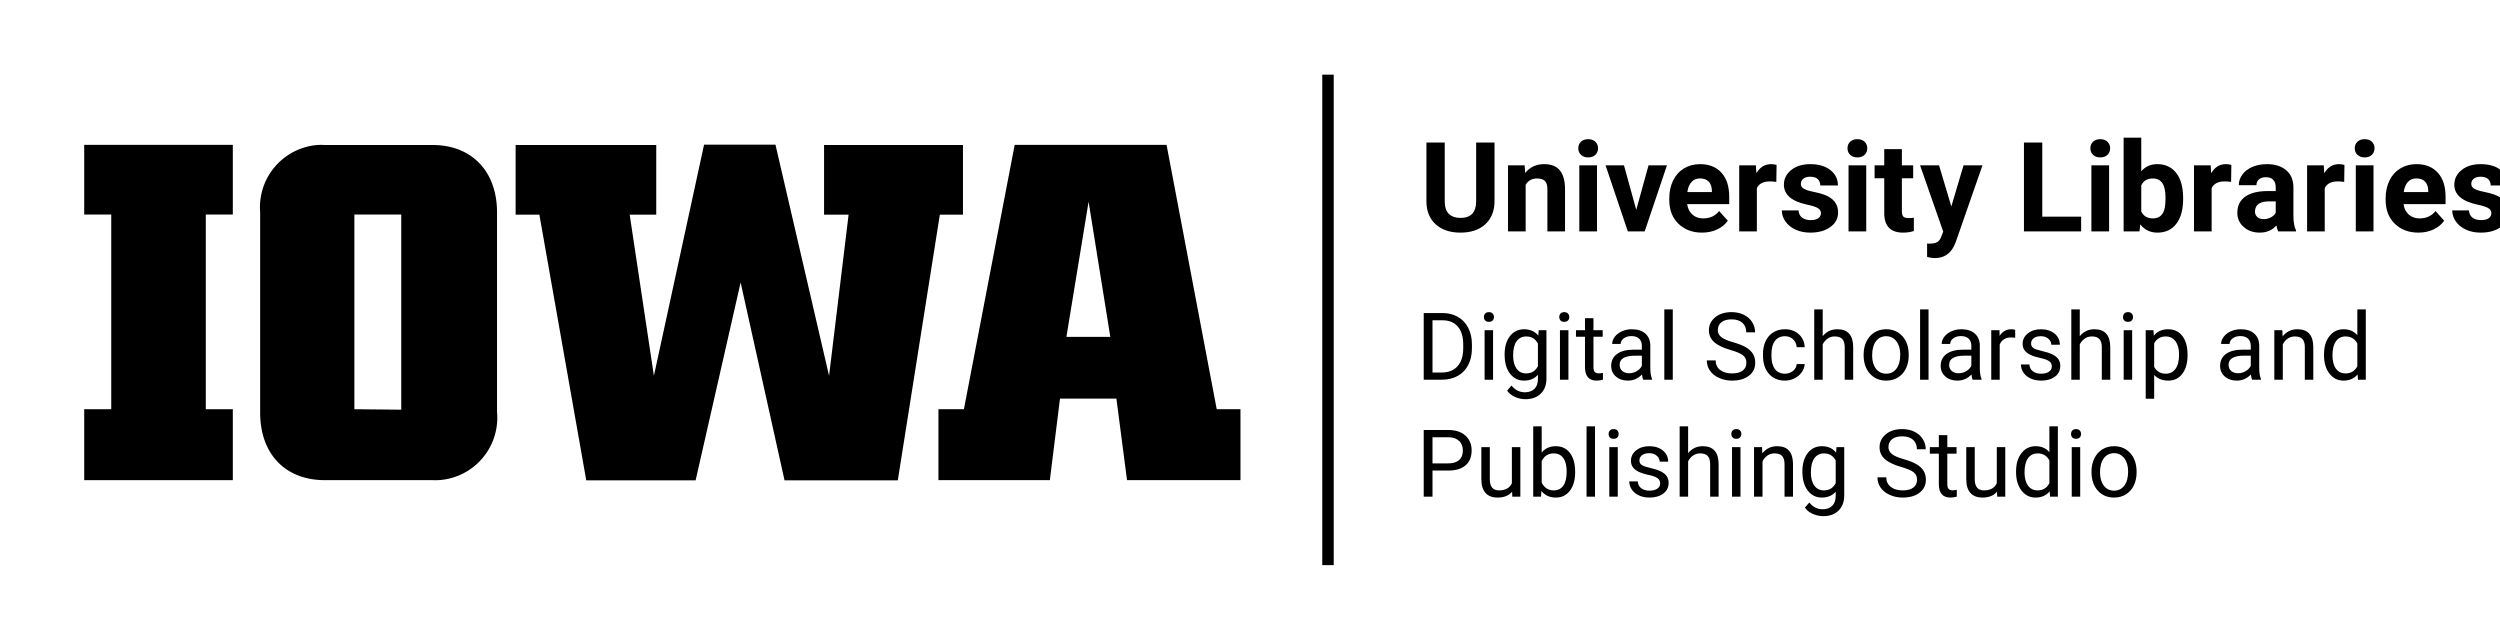 <?xml version="1.0"?>
<svg version="1.1" xmlns="http://www.w3.org/2000/svg" viewBox="40 30 160 40" role="img" aria-label="The University of Iowa University Libraries Digital Scholarship and&#13; Publishing Studio"><path fill="#000000" d="M54.9,43.73H53.17V56.19H54.9v4.54H45.39V56.19h1.73V43.73H45.39V39.27H54.9Z"/><path fill="#000000" d="M67.68,60.73H60.79c-2.5,0-4.14-1.64-4.14-4.33V43.59a4,4,0,0,1,3.66-4.31,3.85,3.85,0,0,1,.48,0h6.89c2.5,0,4.13,1.67,4.13,4.32V56.37a4,4,0,0,1-3.62,4.35A4.34,4.34,0,0,1,67.68,60.73Zm-2-4.51V43.73h-3V56.19Z"/><path fill="#000000" d="M74.52,43.74H73V39.28h9v4.46H80.3l1.55,10.31,3.21-14.79h4.57l3.43,14.79,1.25-10.31H92.74V39.28h8.89v4.46h-1.48l-2.69,17H90.21L87.4,48.08,84.52,60.74h-7Z"/><path fill="#000000" d="M100.06,56.19h1.63l3.25-16.92h9.72l3.21,16.92h1.52v4.54h-7.26l-.68-5.22h-3.61l-.65,5.22h-7.13Zm11-4.63-1.39-8.65-1.42,8.65Z"/><path fill="#000000" d="M135.65,39.122C135.65,39.122,135.65,42.868,135.65,42.868C135.65,43.491,135.455,43.983,135.066,44.345C134.677,44.707,134.145,44.888,133.47,44.888C132.806,44.888,132.279,44.712,131.888,44.36C131.498,44.009,131.299,43.526,131.291,42.911C131.291,42.911,131.291,39.122,131.291,39.122C131.291,39.122,132.463,39.122,132.463,39.122C132.463,39.122,132.463,42.876,132.463,42.876C132.463,43.248,132.552,43.52,132.73,43.69C132.909,43.861,133.155,43.946,133.47,43.946C134.129,43.946,134.464,43.6,134.474,42.907C134.474,42.907,134.474,39.122,134.474,39.122C134.474,39.122,135.65,39.122,135.65,39.122Z M137.576,40.583C137.576,40.583,137.611,41.071,137.611,41.071C137.913,40.694,138.318,40.505,138.826,40.505C139.274,40.505,139.607,40.636,139.826,40.899C140.045,41.162,140.157,41.556,140.162,42.079C140.162,42.079,140.162,44.81,140.162,44.81C140.162,44.81,139.033,44.81,139.033,44.81C139.033,44.81,139.033,42.106,139.033,42.106C139.033,41.867,138.981,41.693,138.877,41.585C138.773,41.477,138.599,41.423,138.357,41.423C138.039,41.423,137.801,41.558,137.642,41.829C137.642,41.829,137.642,44.81,137.642,44.81C137.642,44.81,136.513,44.81,136.513,44.81C136.513,44.81,136.513,40.583,136.513,40.583C136.513,40.583,137.576,40.583,137.576,40.583Z M142.209,44.81C142.209,44.81,141.076,44.81,141.076,44.81C141.076,44.81,141.076,40.583,141.076,40.583C141.076,40.583,142.209,40.583,142.209,40.583C142.209,40.583,142.209,44.81,142.209,44.81Z M141.01,39.489C141.01,39.32,141.066,39.181,141.179,39.071C141.293,38.962,141.447,38.907,141.642,38.907C141.835,38.907,141.989,38.962,142.103,39.071C142.218,39.181,142.275,39.32,142.275,39.489C142.275,39.661,142.217,39.802,142.101,39.911C141.985,40.02,141.832,40.075,141.642,40.075C141.452,40.075,141.299,40.02,141.183,39.911C141.067,39.802,141.01,39.661,141.01,39.489Z M144.72,43.431C144.72,43.431,145.506,40.583,145.506,40.583C145.506,40.583,146.685,40.583,146.685,40.583C146.685,40.583,145.26,44.81,145.26,44.81C145.26,44.81,144.181,44.81,144.181,44.81C144.181,44.81,142.756,40.583,142.756,40.583C142.756,40.583,143.935,40.583,143.935,40.583C143.935,40.583,144.72,43.431,144.72,43.431Z M148.931,44.888C148.312,44.888,147.807,44.698,147.418,44.317C147.028,43.937,146.834,43.431,146.834,42.798C146.834,42.798,146.834,42.688,146.834,42.688C146.834,42.264,146.916,41.884,147.08,41.55C147.244,41.215,147.476,40.957,147.777,40.776C148.078,40.595,148.421,40.505,148.806,40.505C149.385,40.505,149.84,40.687,150.172,41.052C150.504,41.416,150.67,41.933,150.67,42.603C150.67,42.603,150.67,43.063,150.67,43.063C150.67,43.063,147.978,43.063,147.978,43.063C148.015,43.34,148.125,43.561,148.308,43.728C148.492,43.894,148.724,43.978,149.006,43.978C149.44,43.978,149.78,43.82,150.025,43.505C150.025,43.505,150.58,44.126,150.58,44.126C150.411,44.366,150.181,44.552,149.892,44.687C149.603,44.821,149.283,44.888,148.931,44.888Z M148.802,41.419C148.579,41.419,148.397,41.494,148.258,41.645C148.118,41.797,148.029,42.013,147.99,42.294C147.99,42.294,149.56,42.294,149.56,42.294C149.56,42.294,149.56,42.204,149.56,42.204C149.555,41.954,149.487,41.761,149.357,41.624C149.227,41.487,149.042,41.419,148.802,41.419Z M153.685,41.642C153.532,41.621,153.396,41.61,153.279,41.61C152.852,41.61,152.572,41.755,152.439,42.044C152.439,42.044,152.439,44.81,152.439,44.81C152.439,44.81,151.31,44.81,151.31,44.81C151.31,44.81,151.31,40.583,151.31,40.583C151.31,40.583,152.377,40.583,152.377,40.583C152.377,40.583,152.408,41.087,152.408,41.087C152.635,40.699,152.948,40.505,153.349,40.505C153.474,40.505,153.592,40.522,153.701,40.556C153.701,40.556,153.685,41.642,153.685,41.642Z M156.541,43.642C156.541,43.504,156.472,43.395,156.336,43.315C156.199,43.236,155.98,43.165,155.677,43.103C154.672,42.892,154.17,42.465,154.17,41.821C154.17,41.446,154.325,41.133,154.636,40.882C154.948,40.631,155.355,40.505,155.857,40.505C156.394,40.505,156.823,40.631,157.144,40.884C157.466,41.136,157.627,41.465,157.627,41.868C157.627,41.868,156.498,41.868,156.498,41.868C156.498,41.707,156.446,41.573,156.342,41.468C156.237,41.362,156.075,41.31,155.853,41.31C155.663,41.31,155.516,41.353,155.412,41.438C155.308,41.524,155.256,41.634,155.256,41.767C155.256,41.892,155.315,41.993,155.433,42.069C155.552,42.146,155.752,42.213,156.033,42.269C156.314,42.325,156.551,42.388,156.744,42.458C157.34,42.677,157.638,43.056,157.638,43.595C157.638,43.98,157.473,44.292,157.142,44.53C156.812,44.769,156.385,44.888,155.861,44.888C155.507,44.888,155.192,44.825,154.918,44.698C154.643,44.572,154.427,44.399,154.271,44.179C154.115,43.959,154.037,43.721,154.037,43.466C154.037,43.466,155.107,43.466,155.107,43.466C155.118,43.666,155.192,43.82,155.33,43.927C155.468,44.034,155.653,44.087,155.885,44.087C156.101,44.087,156.264,44.046,156.375,43.964C156.485,43.882,156.541,43.774,156.541,43.642Z M159.439,44.81C159.439,44.81,158.306,44.81,158.306,44.81C158.306,44.81,158.306,40.583,158.306,40.583C158.306,40.583,159.439,40.583,159.439,40.583C159.439,40.583,159.439,44.81,159.439,44.81Z M158.24,39.489C158.24,39.32,158.297,39.181,158.41,39.071C158.523,38.962,158.677,38.907,158.873,38.907C159.065,38.907,159.219,38.962,159.334,39.071C159.448,39.181,159.506,39.32,159.506,39.489C159.506,39.661,159.448,39.802,159.332,39.911C159.216,40.02,159.063,40.075,158.873,40.075C158.683,40.075,158.53,40.02,158.414,39.911C158.298,39.802,158.24,39.661,158.24,39.489Z M161.72,39.544C161.72,39.544,161.72,40.583,161.72,40.583C161.72,40.583,162.443,40.583,162.443,40.583C162.443,40.583,162.443,41.411,162.443,41.411C162.443,41.411,161.72,41.411,161.72,41.411C161.72,41.411,161.72,43.52,161.72,43.52C161.72,43.677,161.75,43.789,161.81,43.856C161.87,43.924,161.985,43.958,162.154,43.958C162.279,43.958,162.39,43.949,162.486,43.931C162.486,43.931,162.486,44.786,162.486,44.786C162.265,44.854,162.037,44.888,161.802,44.888C161.011,44.888,160.607,44.488,160.592,43.688C160.592,43.688,160.592,41.411,160.592,41.411C160.592,41.411,159.974,41.411,159.974,41.411C159.974,41.411,159.974,40.583,159.974,40.583C159.974,40.583,160.592,40.583,160.592,40.583C160.592,40.583,160.592,39.544,160.592,39.544C160.592,39.544,161.72,39.544,161.72,39.544Z M164.885,43.212C164.885,43.212,165.666,40.583,165.666,40.583C165.666,40.583,166.877,40.583,166.877,40.583C166.877,40.583,165.177,45.466,165.177,45.466C165.177,45.466,165.084,45.688,165.084,45.688C164.831,46.241,164.414,46.517,163.834,46.517C163.67,46.517,163.503,46.492,163.334,46.442C163.334,46.442,163.334,45.587,163.334,45.587C163.334,45.587,163.506,45.591,163.506,45.591C163.719,45.591,163.879,45.558,163.984,45.493C164.09,45.428,164.172,45.32,164.232,45.169C164.232,45.169,164.365,44.821,164.365,44.821C164.365,44.821,162.885,40.583,162.885,40.583C162.885,40.583,164.099,40.583,164.099,40.583C164.099,40.583,164.885,43.212,164.885,43.212Z M166.642,44.81Z M170.705,43.868C170.705,43.868,173.193,43.868,173.193,43.868C173.193,43.868,173.193,44.81,173.193,44.81C173.193,44.81,169.533,44.81,169.533,44.81C169.533,44.81,169.533,39.122,169.533,39.122C169.533,39.122,170.705,39.122,170.705,39.122C170.705,39.122,170.705,43.868,170.705,43.868Z M174.982,44.81C174.982,44.81,173.849,44.81,173.849,44.81C173.849,44.81,173.849,40.583,173.849,40.583C173.849,40.583,174.982,40.583,174.982,40.583C174.982,40.583,174.982,44.81,174.982,44.81Z M173.783,39.489C173.783,39.32,173.84,39.181,173.953,39.071C174.066,38.962,174.22,38.907,174.416,38.907C174.608,38.907,174.762,38.962,174.877,39.071C174.991,39.181,175.049,39.32,175.049,39.489C175.049,39.661,174.991,39.802,174.875,39.911C174.759,40.02,174.606,40.075,174.416,40.075C174.226,40.075,174.073,40.02,173.957,39.911C173.841,39.802,173.783,39.661,173.783,39.489Z M179.72,42.735C179.72,43.412,179.576,43.94,179.287,44.319C178.998,44.698,178.594,44.888,178.076,44.888C177.618,44.888,177.252,44.712,176.978,44.36C176.978,44.36,176.927,44.81,176.927,44.81C176.927,44.81,175.912,44.81,175.912,44.81C175.912,44.81,175.912,38.81,175.912,38.81C175.912,38.81,177.041,38.81,177.041,38.81C177.041,38.81,177.041,40.962,177.041,40.962C177.301,40.657,177.644,40.505,178.068,40.505C178.584,40.505,178.988,40.694,179.281,41.073C179.574,41.452,179.72,41.985,179.72,42.673C179.72,42.673,179.72,42.735,179.72,42.735Z M178.592,42.653C178.592,42.226,178.524,41.914,178.388,41.718C178.253,41.521,178.051,41.423,177.783,41.423C177.424,41.423,177.176,41.57,177.041,41.864C177.041,41.864,177.041,43.532,177.041,43.532C177.179,43.829,177.429,43.978,177.791,43.978C178.155,43.978,178.395,43.798,178.51,43.438C178.564,43.267,178.592,43.005,178.592,42.653Z M182.791,41.642C182.637,41.621,182.502,41.61,182.385,41.61C181.957,41.61,181.677,41.755,181.545,42.044C181.545,42.044,181.545,44.81,181.545,44.81C181.545,44.81,180.416,44.81,180.416,44.81C180.416,44.81,180.416,40.583,180.416,40.583C180.416,40.583,181.482,40.583,181.482,40.583C181.482,40.583,181.513,41.087,181.513,41.087C181.74,40.699,182.054,40.505,182.455,40.505C182.58,40.505,182.697,40.522,182.806,40.556C182.806,40.556,182.791,41.642,182.791,41.642Z M185.806,44.81C185.754,44.708,185.717,44.582,185.693,44.431C185.42,44.735,185.064,44.888,184.627,44.888C184.213,44.888,183.87,44.768,183.597,44.528C183.325,44.289,183.189,43.987,183.189,43.622C183.189,43.174,183.355,42.83,183.687,42.591C184.019,42.351,184.499,42.23,185.127,42.228C185.127,42.228,185.646,42.228,185.646,42.228C185.646,42.228,185.646,41.985,185.646,41.985C185.646,41.79,185.596,41.634,185.496,41.517C185.396,41.399,185.237,41.341,185.021,41.341C184.831,41.341,184.682,41.386,184.574,41.478C184.466,41.569,184.412,41.694,184.412,41.853C184.412,41.853,183.283,41.853,183.283,41.853C183.283,41.608,183.358,41.381,183.51,41.173C183.661,40.965,183.874,40.801,184.15,40.683C184.426,40.564,184.736,40.505,185.08,40.505C185.601,40.505,186.014,40.636,186.32,40.897C186.626,41.159,186.779,41.527,186.779,42.001C186.779,42.001,186.779,43.833,186.779,43.833C186.782,44.234,186.838,44.537,186.947,44.743C186.947,44.743,186.947,44.81,186.947,44.81C186.947,44.81,185.806,44.81,185.806,44.81Z M184.873,44.024C185.039,44.024,185.193,43.987,185.334,43.913C185.474,43.839,185.579,43.739,185.646,43.614C185.646,43.614,185.646,42.888,185.646,42.888C185.646,42.888,185.224,42.888,185.224,42.888C184.659,42.888,184.358,43.083,184.322,43.474C184.322,43.474,184.318,43.54,184.318,43.54C184.318,43.681,184.368,43.797,184.467,43.888C184.565,43.979,184.701,44.024,184.873,44.024Z M190.029,41.642C189.875,41.621,189.74,41.61,189.623,41.61C189.196,41.61,188.916,41.755,188.783,42.044C188.783,42.044,188.783,44.81,188.783,44.81C188.783,44.81,187.654,44.81,187.654,44.81C187.654,44.81,187.654,40.583,187.654,40.583C187.654,40.583,188.72,40.583,188.72,40.583C188.72,40.583,188.752,41.087,188.752,41.087C188.978,40.699,189.292,40.505,189.693,40.505C189.818,40.505,189.935,40.522,190.045,40.556C190.045,40.556,190.029,41.642,190.029,41.642Z M191.904,44.81C191.904,44.81,190.771,44.81,190.771,44.81C190.771,44.81,190.771,40.583,190.771,40.583C190.771,40.583,191.904,40.583,191.904,40.583C191.904,40.583,191.904,44.81,191.904,44.81Z M190.705,39.489C190.705,39.32,190.761,39.181,190.875,39.071C190.988,38.962,191.142,38.907,191.338,38.907C191.53,38.907,191.684,38.962,191.799,39.071C191.913,39.181,191.97,39.32,191.97,39.489C191.97,39.661,191.912,39.802,191.797,39.911C191.681,40.02,191.528,40.075,191.338,40.075C191.148,40.075,190.995,40.02,190.879,39.911C190.763,39.802,190.705,39.661,190.705,39.489Z M194.779,44.888C194.159,44.888,193.655,44.698,193.265,44.317C192.876,43.937,192.681,43.431,192.681,42.798C192.681,42.798,192.681,42.688,192.681,42.688C192.681,42.264,192.763,41.884,192.927,41.55C193.092,41.215,193.324,40.957,193.625,40.776C193.926,40.595,194.269,40.505,194.654,40.505C195.232,40.505,195.687,40.687,196.019,41.052C196.351,41.416,196.517,41.933,196.517,42.603C196.517,42.603,196.517,43.063,196.517,43.063C196.517,43.063,193.826,43.063,193.826,43.063C193.862,43.34,193.972,43.561,194.156,43.728C194.34,43.894,194.572,43.978,194.853,43.978C195.288,43.978,195.628,43.82,195.873,43.505C195.873,43.505,196.427,44.126,196.427,44.126C196.258,44.366,196.029,44.552,195.74,44.687C195.451,44.821,195.131,44.888,194.779,44.888Z M194.65,41.419C194.426,41.419,194.245,41.494,194.105,41.645C193.966,41.797,193.877,42.013,193.838,42.294C193.838,42.294,195.408,42.294,195.408,42.294C195.408,42.294,195.408,42.204,195.408,42.204C195.403,41.954,195.335,41.761,195.205,41.624C195.075,41.487,194.89,41.419,194.65,41.419Z M199.447,43.642C199.447,43.504,199.379,43.395,199.242,43.315C199.105,43.236,198.886,43.165,198.584,43.103C197.579,42.892,197.076,42.465,197.076,41.821C197.076,41.446,197.232,41.133,197.543,40.882C197.854,40.631,198.261,40.505,198.763,40.505C199.3,40.505,199.729,40.631,200.051,40.884C200.372,41.136,200.533,41.465,200.533,41.868C200.533,41.868,199.404,41.868,199.404,41.868C199.404,41.707,199.352,41.573,199.248,41.468C199.144,41.362,198.981,41.31,198.76,41.31C198.569,41.31,198.422,41.353,198.318,41.438C198.214,41.524,198.162,41.634,198.162,41.767C198.162,41.892,198.221,41.993,198.34,42.069C198.458,42.146,198.658,42.213,198.939,42.269C199.22,42.325,199.457,42.388,199.65,42.458C200.246,42.677,200.545,43.056,200.545,43.595C200.545,43.98,200.379,44.292,200.049,44.53C199.718,44.769,199.291,44.888,198.767,44.888C198.413,44.888,198.099,44.825,197.824,44.698C197.549,44.572,197.334,44.399,197.177,44.179C197.021,43.959,196.943,43.721,196.943,43.466C196.943,43.466,198.013,43.466,198.013,43.466C198.024,43.666,198.098,43.82,198.236,43.927C198.374,44.034,198.559,44.087,198.791,44.087C199.007,44.087,199.17,44.046,199.281,43.964C199.392,43.882,199.447,43.774,199.447,43.642Z"/><path fill="#000000" d="M131.118,54.301C131.118,54.301,131.118,50.035,131.118,50.035C131.118,50.035,132.322,50.035,132.322,50.035C132.693,50.035,133.021,50.117,133.306,50.281C133.592,50.445,133.812,50.679,133.967,50.981C134.122,51.284,134.201,51.632,134.203,52.024C134.203,52.024,134.203,52.297,134.203,52.297C134.203,52.699,134.125,53.052,133.97,53.354C133.815,53.657,133.593,53.89,133.305,54.052C133.017,54.214,132.681,54.297,132.299,54.301C132.299,54.301,131.118,54.301,131.118,54.301Z M131.68,50.498C131.68,50.498,131.68,53.841,131.68,53.841C131.68,53.841,132.272,53.841,132.272,53.841C132.706,53.841,133.043,53.706,133.284,53.436C133.526,53.167,133.646,52.783,133.646,52.285C133.646,52.285,133.646,52.036,133.646,52.036C133.646,51.552,133.532,51.175,133.305,50.907C133.077,50.638,132.755,50.502,132.337,50.498C132.337,50.498,131.68,50.498,131.68,50.498Z M135.556,54.301C135.556,54.301,135.014,54.301,135.014,54.301C135.014,54.301,135.014,51.131,135.014,51.131C135.014,51.131,135.556,51.131,135.556,51.131C135.556,51.131,135.556,54.301,135.556,54.301Z M134.97,50.29C134.97,50.202,134.997,50.128,135.051,50.067C135.105,50.007,135.184,49.976,135.29,49.976C135.395,49.976,135.475,50.007,135.53,50.067C135.585,50.128,135.612,50.202,135.612,50.29C135.612,50.378,135.585,50.451,135.53,50.51C135.475,50.568,135.395,50.598,135.29,50.598C135.184,50.598,135.105,50.568,135.051,50.51C134.997,50.451,134.97,50.378,134.97,50.29Z M136.295,52.689C136.295,52.195,136.409,51.802,136.637,51.51C136.866,51.218,137.169,51.072,137.546,51.072C137.932,51.072,138.234,51.209,138.451,51.482C138.451,51.482,138.477,51.131,138.477,51.131C138.477,51.131,138.972,51.131,138.972,51.131C138.972,51.131,138.972,54.225,138.972,54.225C138.972,54.635,138.851,54.958,138.608,55.194C138.364,55.431,138.038,55.549,137.628,55.549C137.399,55.549,137.176,55.5,136.957,55.402C136.738,55.305,136.571,55.171,136.456,55.001C136.456,55.001,136.737,54.676,136.737,54.676C136.969,54.963,137.254,55.106,137.59,55.106C137.853,55.106,138.059,55.032,138.206,54.884C138.354,54.735,138.427,54.526,138.427,54.257C138.427,54.257,138.427,53.984,138.427,53.984C138.211,54.234,137.915,54.359,137.54,54.359C137.169,54.359,136.868,54.21,136.639,53.911C136.409,53.612,136.295,53.205,136.295,52.689Z M136.84,52.751C136.84,53.108,136.913,53.389,137.059,53.593C137.206,53.797,137.411,53.899,137.675,53.899C138.016,53.899,138.267,53.744,138.427,53.434C138.427,53.434,138.427,51.986,138.427,51.986C138.261,51.684,138.012,51.532,137.68,51.532C137.417,51.532,137.211,51.635,137.062,51.84C136.914,52.045,136.84,52.349,136.84,52.751Z M140.379,54.301C140.379,54.301,139.837,54.301,139.837,54.301C139.837,54.301,139.837,51.131,139.837,51.131C139.837,51.131,140.379,51.131,140.379,51.131C140.379,51.131,140.379,54.301,140.379,54.301Z M139.793,50.29C139.793,50.202,139.82,50.128,139.873,50.067C139.927,50.007,140.007,49.976,140.112,49.976C140.218,49.976,140.298,50.007,140.352,50.067C140.407,50.128,140.434,50.202,140.434,50.29C140.434,50.378,140.407,50.451,140.352,50.51C140.298,50.568,140.218,50.598,140.112,50.598C140.007,50.598,139.927,50.568,139.873,50.51C139.82,50.451,139.793,50.378,139.793,50.29Z M141.981,50.363C141.981,50.363,141.981,51.131,141.981,51.131C141.981,51.131,142.573,51.131,142.573,51.131C142.573,51.131,142.573,51.55,142.573,51.55C142.573,51.55,141.981,51.55,141.981,51.55C141.981,51.55,141.981,53.516,141.981,53.516C141.981,53.642,142.008,53.738,142.06,53.801C142.113,53.865,142.203,53.896,142.33,53.896C142.392,53.896,142.478,53.885,142.588,53.861C142.588,53.861,142.588,54.301,142.588,54.301C142.445,54.34,142.306,54.359,142.172,54.359C141.929,54.359,141.747,54.286,141.624,54.14C141.501,53.993,141.439,53.785,141.439,53.516C141.439,53.516,141.439,51.55,141.439,51.55C141.439,51.55,140.862,51.55,140.862,51.55C140.862,51.55,140.862,51.131,140.862,51.131C140.862,51.131,141.439,51.131,141.439,51.131C141.439,51.131,141.439,50.363,141.439,50.363C141.439,50.363,141.981,50.363,141.981,50.363Z M145.163,54.301C145.132,54.238,145.106,54.127,145.087,53.967C144.835,54.228,144.534,54.359,144.184,54.359C143.872,54.359,143.615,54.271,143.415,54.094C143.215,53.917,143.115,53.693,143.115,53.422C143.115,53.092,143.24,52.835,143.491,52.653C143.742,52.47,144.095,52.379,144.551,52.379C144.551,52.379,145.078,52.379,145.078,52.379C145.078,52.379,145.078,52.13,145.078,52.13C145.078,51.94,145.021,51.789,144.908,51.677C144.795,51.565,144.628,51.509,144.407,51.509C144.214,51.509,144.051,51.558,143.921,51.655C143.79,51.753,143.724,51.871,143.724,52.01C143.724,52.01,143.179,52.01,143.179,52.01C143.179,51.851,143.236,51.699,143.348,51.551C143.46,51.404,143.613,51.287,143.805,51.201C143.997,51.115,144.209,51.072,144.439,51.072C144.804,51.072,145.091,51.163,145.298,51.346C145.505,51.529,145.612,51.78,145.62,52.1C145.62,52.1,145.62,53.559,145.62,53.559C145.62,53.85,145.657,54.082,145.731,54.254C145.731,54.254,145.731,54.301,145.731,54.301C145.731,54.301,145.163,54.301,145.163,54.301Z M144.263,53.888C144.433,53.888,144.594,53.844,144.747,53.756C144.899,53.668,145.01,53.554,145.078,53.413C145.078,53.413,145.078,52.763,145.078,52.763C145.078,52.763,144.653,52.763,144.653,52.763C143.989,52.763,143.657,52.957,143.657,53.346C143.657,53.516,143.714,53.648,143.827,53.744C143.94,53.84,144.086,53.888,144.263,53.888Z M147.058,54.301C147.058,54.301,146.516,54.301,146.516,54.301C146.516,54.301,146.516,49.801,146.516,49.801C146.516,49.801,147.058,49.801,147.058,49.801C147.058,49.801,147.058,54.301,147.058,54.301Z M147.34,54.301Z M150.753,52.399C150.27,52.261,149.919,52.09,149.699,51.888C149.48,51.686,149.37,51.436,149.37,51.14C149.37,50.804,149.504,50.526,149.773,50.306C150.041,50.086,150.39,49.976,150.82,49.976C151.113,49.976,151.374,50.033,151.604,50.146C151.833,50.26,152.011,50.416,152.137,50.615C152.263,50.814,152.326,51.032,152.326,51.268C152.326,51.268,151.76,51.268,151.76,51.268C151.76,51.011,151.678,50.808,151.514,50.661C151.35,50.513,151.119,50.439,150.82,50.439C150.543,50.439,150.326,50.5,150.171,50.622C150.016,50.745,149.938,50.914,149.938,51.131C149.938,51.305,150.012,51.452,150.159,51.572C150.307,51.692,150.558,51.802,150.912,51.901C151.267,52.001,151.544,52.111,151.744,52.231C151.945,52.351,152.093,52.491,152.19,52.651C152.286,52.811,152.335,53,152.335,53.217C152.335,53.562,152.2,53.839,151.93,54.047C151.661,54.255,151.301,54.359,150.849,54.359C150.556,54.359,150.283,54.303,150.029,54.191C149.775,54.079,149.579,53.925,149.442,53.729C149.304,53.534,149.235,53.312,149.235,53.064C149.235,53.064,149.801,53.064,149.801,53.064C149.801,53.322,149.896,53.526,150.086,53.675C150.277,53.825,150.531,53.899,150.849,53.899C151.146,53.899,151.374,53.839,151.532,53.718C151.69,53.597,151.769,53.432,151.769,53.223C151.769,53.014,151.696,52.852,151.55,52.738C151.403,52.623,151.137,52.511,150.753,52.399Z M154.242,53.917C154.435,53.917,154.604,53.858,154.749,53.741C154.893,53.624,154.973,53.477,154.989,53.302C154.989,53.302,155.502,53.302,155.502,53.302C155.492,53.483,155.429,53.656,155.314,53.82C155.199,53.984,155.045,54.115,154.853,54.213C154.66,54.31,154.457,54.359,154.242,54.359C153.81,54.359,153.467,54.215,153.212,53.927C152.957,53.639,152.83,53.245,152.83,52.745C152.83,52.745,152.83,52.654,152.83,52.654C152.83,52.346,152.886,52.071,153,51.831C153.113,51.591,153.276,51.404,153.488,51.271C153.699,51.139,153.95,51.072,154.239,51.072C154.594,51.072,154.89,51.179,155.125,51.392C155.361,51.604,155.486,51.881,155.502,52.221C155.502,52.221,154.989,52.221,154.989,52.221C154.973,52.016,154.896,51.847,154.756,51.715C154.616,51.583,154.444,51.517,154.239,51.517C153.964,51.517,153.75,51.617,153.599,51.815C153.447,52.013,153.372,52.3,153.372,52.675C153.372,52.675,153.372,52.777,153.372,52.777C153.372,53.142,153.447,53.424,153.597,53.621C153.748,53.818,153.963,53.917,154.242,53.917Z M156.653,51.515C156.893,51.22,157.206,51.072,157.591,51.072C158.26,51.072,158.598,51.45,158.604,52.206C158.604,52.206,158.604,54.301,158.604,54.301C158.604,54.301,158.062,54.301,158.062,54.301C158.062,54.301,158.062,52.203,158.062,52.203C158.06,51.975,158.008,51.806,157.905,51.696C157.803,51.587,157.643,51.532,157.426,51.532C157.251,51.532,157.096,51.579,156.964,51.673C156.831,51.767,156.727,51.89,156.653,52.042C156.653,52.042,156.653,54.301,156.653,54.301C156.653,54.301,156.111,54.301,156.111,54.301C156.111,54.301,156.111,49.801,156.111,49.801C156.111,49.801,156.653,49.801,156.653,49.801C156.653,49.801,156.653,51.515,156.653,51.515Z M159.272,52.686C159.272,52.376,159.333,52.097,159.455,51.849C159.577,51.6,159.747,51.409,159.965,51.274C160.183,51.14,160.431,51.072,160.711,51.072C161.142,51.072,161.491,51.222,161.758,51.52C162.025,51.819,162.158,52.217,162.158,52.713C162.158,52.713,162.158,52.751,162.158,52.751C162.158,53.059,162.099,53.336,161.981,53.581C161.863,53.827,161.694,54.017,161.474,54.154C161.254,54.291,161.002,54.359,160.717,54.359C160.287,54.359,159.939,54.21,159.672,53.911C159.405,53.612,159.272,53.217,159.272,52.725C159.272,52.725,159.272,52.686,159.272,52.686Z M159.817,52.751C159.817,53.102,159.899,53.385,160.062,53.598C160.225,53.81,160.443,53.917,160.717,53.917C160.992,53.917,161.211,53.809,161.373,53.593C161.535,53.377,161.616,53.075,161.616,52.686C161.616,52.339,161.533,52.057,161.368,51.841C161.203,51.625,160.984,51.517,160.711,51.517C160.443,51.517,160.227,51.624,160.063,51.837C159.899,52.05,159.817,52.354,159.817,52.751Z M163.426,54.301C163.426,54.301,162.885,54.301,162.885,54.301C162.885,54.301,162.885,49.801,162.885,49.801C162.885,49.801,163.426,49.801,163.426,49.801C163.426,49.801,163.426,54.301,163.426,54.301Z M166.251,54.301C166.219,54.238,166.194,54.127,166.175,53.967C165.923,54.228,165.622,54.359,165.272,54.359C164.96,54.359,164.703,54.271,164.503,54.094C164.303,53.917,164.203,53.693,164.203,53.422C164.203,53.092,164.328,52.835,164.579,52.653C164.83,52.47,165.183,52.379,165.638,52.379C165.638,52.379,166.166,52.379,166.166,52.379C166.166,52.379,166.166,52.13,166.166,52.13C166.166,51.94,166.109,51.789,165.996,51.677C165.883,51.565,165.716,51.509,165.495,51.509C165.301,51.509,165.139,51.558,165.009,51.655C164.878,51.753,164.812,51.871,164.812,52.01C164.812,52.01,164.267,52.01,164.267,52.01C164.267,51.851,164.323,51.699,164.436,51.551C164.548,51.404,164.7,51.287,164.893,51.201C165.085,51.115,165.297,51.072,165.527,51.072C165.892,51.072,166.178,51.163,166.385,51.346C166.593,51.529,166.7,51.78,166.708,52.1C166.708,52.1,166.708,53.559,166.708,53.559C166.708,53.85,166.745,54.082,166.819,54.254C166.819,54.254,166.819,54.301,166.819,54.301C166.819,54.301,166.251,54.301,166.251,54.301Z M165.351,53.888C165.521,53.888,165.682,53.844,165.835,53.756C165.987,53.668,166.097,53.554,166.166,53.413C166.166,53.413,166.166,52.763,166.166,52.763C166.166,52.763,165.741,52.763,165.741,52.763C165.077,52.763,164.745,52.957,164.745,53.346C164.745,53.516,164.801,53.648,164.915,53.744C165.028,53.84,165.174,53.888,165.351,53.888Z M168.972,51.617C168.89,51.603,168.801,51.597,168.706,51.597C168.35,51.597,168.109,51.748,167.982,52.051C167.982,52.051,167.982,54.301,167.982,54.301C167.982,54.301,167.44,54.301,167.44,54.301C167.44,54.301,167.44,51.131,167.44,51.131C167.44,51.131,167.968,51.131,167.968,51.131C167.968,51.131,167.976,51.497,167.976,51.497C168.154,51.214,168.406,51.072,168.732,51.072C168.838,51.072,168.918,51.086,168.972,51.113C168.972,51.113,168.972,51.617,168.972,51.617Z M171.316,53.46C171.316,53.313,171.261,53.2,171.151,53.119C171.04,53.038,170.848,52.968,170.573,52.909C170.299,52.85,170.081,52.78,169.92,52.698C169.759,52.616,169.64,52.518,169.563,52.405C169.486,52.292,169.447,52.157,169.447,52.001C169.447,51.741,169.557,51.521,169.777,51.342C169.996,51.162,170.277,51.072,170.619,51.072C170.978,51.072,171.27,51.165,171.493,51.35C171.717,51.536,171.829,51.773,171.829,52.062C171.829,52.062,171.284,52.062,171.284,52.062C171.284,51.914,171.221,51.786,171.095,51.679C170.969,51.571,170.81,51.517,170.619,51.517C170.422,51.517,170.267,51.56,170.156,51.646C170.045,51.732,169.989,51.845,169.989,51.983C169.989,52.114,170.041,52.213,170.144,52.279C170.248,52.346,170.435,52.409,170.705,52.47C170.976,52.53,171.195,52.602,171.363,52.686C171.531,52.77,171.655,52.871,171.737,52.99C171.818,53.108,171.858,53.252,171.858,53.422C171.858,53.705,171.745,53.932,171.518,54.103C171.292,54.274,170.998,54.359,170.636,54.359C170.383,54.359,170.158,54.314,169.963,54.225C169.767,54.135,169.614,54.009,169.504,53.848C169.394,53.687,169.339,53.513,169.339,53.325C169.339,53.325,169.881,53.325,169.881,53.325C169.89,53.507,169.963,53.651,170.099,53.757C170.235,53.864,170.414,53.917,170.636,53.917C170.842,53.917,171.006,53.875,171.13,53.792C171.254,53.709,171.316,53.599,171.316,53.46Z M173.106,51.515C173.346,51.22,173.659,51.072,174.044,51.072C174.714,51.072,175.051,51.45,175.057,52.206C175.057,52.206,175.057,54.301,175.057,54.301C175.057,54.301,174.515,54.301,174.515,54.301C174.515,54.301,174.515,52.203,174.515,52.203C174.513,51.975,174.461,51.806,174.359,51.696C174.256,51.587,174.096,51.532,173.88,51.532C173.704,51.532,173.55,51.579,173.417,51.673C173.284,51.767,173.18,51.89,173.106,52.042C173.106,52.042,173.106,54.301,173.106,54.301C173.106,54.301,172.564,54.301,172.564,54.301C172.564,54.301,172.564,49.801,172.564,49.801C172.564,49.801,173.106,49.801,173.106,49.801C173.106,49.801,173.106,51.515,173.106,51.515Z M176.458,54.301C176.458,54.301,175.916,54.301,175.916,54.301C175.916,54.301,175.916,51.131,175.916,51.131C175.916,51.131,176.458,51.131,176.458,51.131C176.458,51.131,176.458,54.301,176.458,54.301Z M175.872,50.29C175.872,50.202,175.899,50.128,175.952,50.067C176.006,50.007,176.086,49.976,176.191,49.976C176.297,49.976,176.377,50.007,176.431,50.067C176.486,50.128,176.513,50.202,176.513,50.29C176.513,50.378,176.486,50.451,176.431,50.51C176.377,50.568,176.297,50.598,176.191,50.598C176.086,50.598,176.006,50.568,175.952,50.51C175.899,50.451,175.872,50.378,175.872,50.29Z M180.003,52.751C180.003,53.233,179.892,53.622,179.672,53.917C179.451,54.212,179.152,54.359,178.775,54.359C178.39,54.359,178.088,54.237,177.867,53.993C177.867,53.993,177.867,55.519,177.867,55.519C177.867,55.519,177.325,55.519,177.325,55.519C177.325,55.519,177.325,51.131,177.325,51.131C177.325,51.131,177.82,51.131,177.82,51.131C177.82,51.131,177.846,51.482,177.846,51.482C178.067,51.209,178.374,51.072,178.766,51.072C179.147,51.072,179.448,51.216,179.67,51.503C179.892,51.79,180.003,52.189,180.003,52.701C180.003,52.701,180.003,52.751,180.003,52.751Z M179.461,52.689C179.461,52.332,179.385,52.05,179.232,51.843C179.08,51.636,178.871,51.532,178.605,51.532C178.277,51.532,178.031,51.678,177.867,51.969C177.867,51.969,177.867,53.483,177.867,53.483C178.029,53.772,178.277,53.917,178.611,53.917C178.871,53.917,179.077,53.814,179.231,53.608C179.384,53.402,179.461,53.096,179.461,52.689Z M180.105,54.301Z M184.134,54.301C184.102,54.238,184.077,54.127,184.057,53.967C183.805,54.228,183.505,54.359,183.155,54.359C182.843,54.359,182.586,54.271,182.386,54.094C182.186,53.917,182.086,53.693,182.086,53.422C182.086,53.092,182.211,52.835,182.462,52.653C182.713,52.47,183.066,52.379,183.521,52.379C183.521,52.379,184.049,52.379,184.049,52.379C184.049,52.379,184.049,52.13,184.049,52.13C184.049,51.94,183.992,51.789,183.879,51.677C183.765,51.565,183.598,51.509,183.378,51.509C183.184,51.509,183.022,51.558,182.891,51.655C182.76,51.753,182.695,51.871,182.695,52.01C182.695,52.01,182.15,52.01,182.15,52.01C182.15,51.851,182.206,51.699,182.319,51.551C182.431,51.404,182.583,51.287,182.776,51.201C182.968,51.115,183.179,51.072,183.41,51.072C183.775,51.072,184.061,51.163,184.268,51.346C184.475,51.529,184.583,51.78,184.591,52.1C184.591,52.1,184.591,53.559,184.591,53.559C184.591,53.85,184.628,54.082,184.702,54.254C184.702,54.254,184.702,54.301,184.702,54.301C184.702,54.301,184.134,54.301,184.134,54.301Z M183.234,53.888C183.404,53.888,183.565,53.844,183.718,53.756C183.87,53.668,183.98,53.554,184.049,53.413C184.049,53.413,184.049,52.763,184.049,52.763C184.049,52.763,183.624,52.763,183.624,52.763C182.96,52.763,182.628,52.957,182.628,53.346C182.628,53.516,182.684,53.648,182.798,53.744C182.911,53.84,183.056,53.888,183.234,53.888Z M186.07,51.131C186.07,51.131,186.088,51.529,186.088,51.529C186.33,51.225,186.646,51.072,187.037,51.072C187.707,51.072,188.045,51.45,188.051,52.206C188.051,52.206,188.051,54.301,188.051,54.301C188.051,54.301,187.509,54.301,187.509,54.301C187.509,54.301,187.509,52.203,187.509,52.203C187.507,51.975,187.454,51.806,187.352,51.696C187.249,51.587,187.09,51.532,186.873,51.532C186.697,51.532,186.543,51.579,186.41,51.673C186.277,51.767,186.174,51.89,186.099,52.042C186.099,52.042,186.099,54.301,186.099,54.301C186.099,54.301,185.557,54.301,185.557,54.301C185.557,54.301,185.557,51.131,185.557,51.131C185.557,51.131,186.07,51.131,186.07,51.131Z M188.736,52.689C188.736,52.203,188.851,51.812,189.082,51.516C189.312,51.22,189.614,51.072,189.987,51.072C190.358,51.072,190.652,51.199,190.869,51.453C190.869,51.453,190.869,49.801,190.869,49.801C190.869,49.801,191.411,49.801,191.411,49.801C191.411,49.801,191.411,54.301,191.411,54.301C191.411,54.301,190.913,54.301,190.913,54.301C190.913,54.301,190.886,53.961,190.886,53.961C190.67,54.226,190.368,54.359,189.981,54.359C189.614,54.359,189.315,54.209,189.083,53.908C188.852,53.607,188.736,53.215,188.736,52.73C188.736,52.73,188.736,52.689,188.736,52.689Z M189.278,52.751C189.278,53.11,189.352,53.392,189.501,53.595C189.649,53.798,189.854,53.899,190.116,53.899C190.46,53.899,190.711,53.745,190.869,53.436C190.869,53.436,190.869,51.98,190.869,51.98C190.707,51.682,190.458,51.532,190.122,51.532C189.856,51.532,189.649,51.635,189.501,51.84C189.352,52.045,189.278,52.349,189.278,52.751Z"/><path fill="#000000" d="M131.68,60.116C131.68,60.116,131.68,61.786,131.68,61.786C131.68,61.786,131.118,61.786,131.118,61.786C131.118,61.786,131.118,57.52,131.118,57.52C131.118,57.52,132.691,57.52,132.691,57.52C133.158,57.52,133.524,57.639,133.788,57.878C134.053,58.116,134.185,58.431,134.185,58.824C134.185,59.238,134.056,59.557,133.797,59.781C133.538,60.004,133.168,60.116,132.685,60.116C132.685,60.116,131.68,60.116,131.68,60.116Z M131.68,59.656C131.68,59.656,132.691,59.656,132.691,59.656C132.992,59.656,133.222,59.585,133.383,59.444C133.543,59.302,133.623,59.097,133.623,58.83C133.623,58.576,133.543,58.373,133.383,58.22C133.222,58.068,133.003,57.989,132.723,57.983C132.723,57.983,131.68,57.983,131.68,57.983C131.68,57.983,131.68,59.656,131.68,59.656Z M136.775,61.472C136.564,61.72,136.255,61.844,135.846,61.844C135.509,61.844,135.251,61.746,135.074,61.55C134.898,61.354,134.808,61.063,134.806,60.678C134.806,60.678,134.806,58.616,134.806,58.616C134.806,58.616,135.348,58.616,135.348,58.616C135.348,58.616,135.348,60.664,135.348,60.664C135.348,61.144,135.544,61.385,135.934,61.385C136.348,61.385,136.624,61.23,136.76,60.922C136.76,60.922,136.76,58.616,136.76,58.616C136.76,58.616,137.302,58.616,137.302,58.616C137.302,58.616,137.302,61.786,137.302,61.786C137.302,61.786,136.787,61.786,136.787,61.786C136.787,61.786,136.775,61.472,136.775,61.472Z M140.809,60.236C140.809,60.72,140.698,61.11,140.475,61.404C140.253,61.697,139.954,61.844,139.579,61.844C139.178,61.844,138.869,61.703,138.65,61.42C138.65,61.42,138.624,61.786,138.624,61.786C138.624,61.786,138.126,61.786,138.126,61.786C138.126,61.786,138.126,57.286,138.126,57.286C138.126,57.286,138.668,57.286,138.668,57.286C138.668,57.286,138.668,58.965,138.668,58.965C138.886,58.693,139.188,58.557,139.573,58.557C139.958,58.557,140.26,58.703,140.48,58.994C140.699,59.285,140.809,59.683,140.809,60.189C140.809,60.189,140.809,60.236,140.809,60.236Z M140.267,60.175C140.267,59.805,140.196,59.52,140.053,59.319C139.911,59.118,139.706,59.017,139.438,59.017C139.081,59.017,138.824,59.183,138.668,59.515C138.668,59.515,138.668,60.886,138.668,60.886C138.834,61.218,139.093,61.385,139.444,61.385C139.704,61.385,139.906,61.284,140.051,61.083C140.195,60.882,140.267,60.579,140.267,60.175Z M142.081,61.786C142.081,61.786,141.539,61.786,141.539,61.786C141.539,61.786,141.539,57.286,141.539,57.286C141.539,57.286,142.081,57.286,142.081,57.286C142.081,57.286,142.081,61.786,142.081,61.786Z M143.537,61.786C143.537,61.786,142.995,61.786,142.995,61.786C142.995,61.786,142.995,58.616,142.995,58.616C142.995,58.616,143.537,58.616,143.537,58.616C143.537,58.616,143.537,61.786,143.537,61.786Z M142.951,57.775C142.951,57.687,142.978,57.613,143.031,57.552C143.085,57.492,143.165,57.462,143.27,57.462C143.376,57.462,143.456,57.492,143.51,57.552C143.565,57.613,143.593,57.687,143.593,57.775C143.593,57.863,143.565,57.936,143.51,57.995C143.456,58.053,143.376,58.083,143.27,58.083C143.165,58.083,143.085,58.053,143.031,57.995C142.978,57.936,142.951,57.863,142.951,57.775Z M146.25,60.945C146.25,60.799,146.195,60.685,146.084,60.604C145.974,60.523,145.781,60.453,145.507,60.394C145.233,60.336,145.015,60.265,144.854,60.183C144.693,60.101,144.573,60.004,144.496,59.89C144.419,59.777,144.381,59.642,144.381,59.486C144.381,59.226,144.49,59.007,144.71,58.827C144.93,58.647,145.211,58.557,145.552,58.557C145.912,58.557,146.203,58.65,146.427,58.836C146.651,59.021,146.762,59.259,146.762,59.548C146.762,59.548,146.218,59.548,146.218,59.548C146.218,59.399,146.155,59.271,146.029,59.164C145.903,59.056,145.744,59.003,145.552,59.003C145.355,59.003,145.201,59.046,145.09,59.132C144.978,59.218,144.923,59.33,144.923,59.468C144.923,59.599,144.974,59.698,145.078,59.764C145.181,59.831,145.368,59.894,145.639,59.955C145.909,60.015,146.129,60.088,146.297,60.172C146.465,60.256,146.589,60.357,146.67,60.475C146.751,60.593,146.792,60.737,146.792,60.907C146.792,61.19,146.678,61.417,146.452,61.588C146.225,61.759,145.931,61.844,145.57,61.844C145.316,61.844,145.092,61.8,144.896,61.71C144.701,61.62,144.548,61.494,144.438,61.333C144.327,61.172,144.272,60.998,144.272,60.81C144.272,60.81,144.814,60.81,144.814,60.81C144.824,60.992,144.897,61.136,145.032,61.242C145.168,61.349,145.347,61.402,145.57,61.402C145.775,61.402,145.94,61.361,146.064,61.278C146.188,61.195,146.25,61.084,146.25,60.945Z M148.04,59C148.28,58.705,148.593,58.557,148.977,58.557C149.647,58.557,149.985,58.935,149.991,59.691C149.991,59.691,149.991,61.786,149.991,61.786C149.991,61.786,149.449,61.786,149.449,61.786C149.449,61.786,149.449,59.688,149.449,59.688C149.447,59.46,149.395,59.291,149.292,59.181C149.19,59.072,149.03,59.017,148.813,59.017C148.637,59.017,148.483,59.064,148.35,59.158C148.218,59.252,148.114,59.375,148.04,59.527C148.04,59.527,148.04,61.786,148.04,61.786C148.04,61.786,147.498,61.786,147.498,61.786C147.498,61.786,147.498,57.286,147.498,57.286C147.498,57.286,148.04,57.286,148.04,57.286C148.04,57.286,148.04,59,148.04,59Z M151.391,61.786C151.391,61.786,150.849,61.786,150.849,61.786C150.849,61.786,150.849,58.616,150.849,58.616C150.849,58.616,151.391,58.616,151.391,58.616C151.391,58.616,151.391,61.786,151.391,61.786Z M150.805,57.775C150.805,57.687,150.832,57.613,150.886,57.552C150.94,57.492,151.019,57.462,151.125,57.462C151.23,57.462,151.31,57.492,151.365,57.552C151.42,57.613,151.447,57.687,151.447,57.775C151.447,57.863,151.42,57.936,151.365,57.995C151.31,58.053,151.23,58.083,151.125,58.083C151.019,58.083,150.94,58.053,150.886,57.995C150.832,57.936,150.805,57.863,150.805,57.775Z M152.771,58.616C152.771,58.616,152.789,59.014,152.789,59.014C153.031,58.71,153.347,58.557,153.738,58.557C154.408,58.557,154.746,58.935,154.752,59.691C154.752,59.691,154.752,61.786,154.752,61.786C154.752,61.786,154.21,61.786,154.21,61.786C154.21,61.786,154.21,59.688,154.21,59.688C154.208,59.46,154.155,59.291,154.053,59.181C153.95,59.072,153.791,59.017,153.574,59.017C153.398,59.017,153.244,59.064,153.111,59.158C152.978,59.252,152.875,59.375,152.801,59.527C152.801,59.527,152.801,61.786,152.801,61.786C152.801,61.786,152.259,61.786,152.259,61.786C152.259,61.786,152.259,58.616,152.259,58.616C152.259,58.616,152.771,58.616,152.771,58.616Z M155.352,60.175C155.352,59.68,155.467,59.287,155.695,58.995C155.924,58.703,156.226,58.557,156.603,58.557C156.99,58.557,157.292,58.694,157.509,58.968C157.509,58.968,157.535,58.616,157.535,58.616C157.535,58.616,158.03,58.616,158.03,58.616C158.03,58.616,158.03,61.71,158.03,61.71C158.03,62.12,157.908,62.443,157.665,62.679C157.422,62.916,157.095,63.034,156.685,63.034C156.457,63.034,156.233,62.985,156.014,62.887C155.796,62.79,155.629,62.656,155.513,62.486C155.513,62.486,155.795,62.161,155.795,62.161C156.027,62.448,156.311,62.592,156.647,62.592C156.911,62.592,157.116,62.517,157.264,62.369C157.411,62.22,157.485,62.011,157.485,61.742C157.485,61.742,157.485,61.469,157.485,61.469C157.268,61.719,156.972,61.844,156.597,61.844C156.226,61.844,155.926,61.695,155.697,61.396C155.467,61.097,155.352,60.69,155.352,60.175Z M155.897,60.236C155.897,60.593,155.97,60.874,156.117,61.078C156.263,61.282,156.468,61.385,156.732,61.385C157.074,61.385,157.325,61.229,157.485,60.919C157.485,60.919,157.485,59.471,157.485,59.471C157.319,59.169,157.07,59.017,156.738,59.017C156.474,59.017,156.268,59.12,156.12,59.325C155.971,59.53,155.897,59.834,155.897,60.236Z M158.261,61.786Z M161.675,59.885C161.192,59.746,160.841,59.575,160.621,59.373C160.402,59.171,160.292,58.922,160.292,58.625C160.292,58.289,160.426,58.011,160.695,57.791C160.963,57.572,161.312,57.462,161.742,57.462C162.035,57.462,162.296,57.518,162.526,57.632C162.755,57.745,162.933,57.901,163.059,58.1C163.185,58.3,163.248,58.517,163.248,58.754C163.248,58.754,162.682,58.754,162.682,58.754C162.682,58.496,162.6,58.293,162.436,58.146C162.272,57.998,162.041,57.925,161.742,57.925C161.465,57.925,161.248,57.986,161.093,58.108C160.938,58.23,160.86,58.399,160.86,58.616C160.86,58.79,160.934,58.937,161.081,59.057C161.229,59.177,161.48,59.287,161.834,59.386C162.189,59.486,162.466,59.596,162.666,59.716C162.866,59.836,163.015,59.976,163.112,60.136C163.208,60.297,163.257,60.485,163.257,60.702C163.257,61.048,163.122,61.324,162.852,61.532C162.583,61.74,162.222,61.844,161.771,61.844C161.478,61.844,161.205,61.788,160.951,61.676C160.697,61.564,160.501,61.41,160.364,61.215C160.226,61.019,160.157,60.798,160.157,60.55C160.157,60.55,160.722,60.55,160.722,60.55C160.722,60.807,160.818,61.011,161.008,61.16C161.198,61.31,161.453,61.385,161.771,61.385C162.068,61.385,162.296,61.324,162.454,61.203C162.612,61.082,162.691,60.917,162.691,60.708C162.691,60.499,162.618,60.337,162.471,60.223C162.325,60.109,162.059,59.996,161.675,59.885Z M164.628,57.848C164.628,57.848,164.628,58.616,164.628,58.616C164.628,58.616,165.219,58.616,165.219,58.616C165.219,58.616,165.219,59.035,165.219,59.035C165.219,59.035,164.628,59.035,164.628,59.035C164.628,59.035,164.628,61.001,164.628,61.001C164.628,61.128,164.654,61.223,164.707,61.286C164.76,61.35,164.849,61.382,164.976,61.382C165.039,61.382,165.125,61.37,165.234,61.346C165.234,61.346,165.234,61.786,165.234,61.786C165.092,61.825,164.953,61.844,164.818,61.844C164.576,61.844,164.393,61.771,164.27,61.625C164.147,61.478,164.086,61.27,164.086,61.001C164.086,61.001,164.086,59.035,164.086,59.035C164.086,59.035,163.509,59.035,163.509,59.035C163.509,59.035,163.509,58.616,163.509,58.616C163.509,58.616,164.086,58.616,164.086,58.616C164.086,58.616,164.086,57.848,164.086,57.848C164.086,57.848,164.628,57.848,164.628,57.848Z M167.809,61.472C167.598,61.72,167.289,61.844,166.881,61.844C166.543,61.844,166.285,61.746,166.109,61.55C165.932,61.354,165.843,61.063,165.841,60.678C165.841,60.678,165.841,58.616,165.841,58.616C165.841,58.616,166.383,58.616,166.383,58.616C166.383,58.616,166.383,60.664,166.383,60.664C166.383,61.144,166.578,61.385,166.968,61.385C167.383,61.385,167.658,61.23,167.795,60.922C167.795,60.922,167.795,58.616,167.795,58.616C167.795,58.616,168.337,58.616,168.337,58.616C168.337,58.616,168.337,61.786,168.337,61.786C168.337,61.786,167.821,61.786,167.821,61.786C167.821,61.786,167.809,61.472,167.809,61.472Z M169.028,60.175C169.028,59.688,169.143,59.297,169.374,59.001C169.604,58.705,169.906,58.557,170.279,58.557C170.65,58.557,170.944,58.684,171.161,58.938C171.161,58.938,171.161,57.286,171.161,57.286C171.161,57.286,171.703,57.286,171.703,57.286C171.703,57.286,171.703,61.786,171.703,61.786C171.703,61.786,171.205,61.786,171.205,61.786C171.205,61.786,171.178,61.446,171.178,61.446C170.962,61.712,170.66,61.844,170.273,61.844C169.906,61.844,169.607,61.694,169.375,61.393C169.144,61.093,169.028,60.7,169.028,60.216C169.028,60.216,169.028,60.175,169.028,60.175Z M169.57,60.236C169.57,60.595,169.644,60.877,169.793,61.08C169.941,61.283,170.146,61.385,170.408,61.385C170.752,61.385,171.003,61.23,171.161,60.922C171.161,60.922,171.161,59.466,171.161,59.466C170.999,59.167,170.75,59.017,170.414,59.017C170.148,59.017,169.941,59.12,169.793,59.325C169.644,59.53,169.57,59.834,169.57,60.236Z M173.133,61.786C173.133,61.786,172.591,61.786,172.591,61.786C172.591,61.786,172.591,58.616,172.591,58.616C172.591,58.616,173.133,58.616,173.133,58.616C173.133,58.616,173.133,61.786,173.133,61.786Z M172.547,57.775C172.547,57.687,172.573,57.613,172.627,57.552C172.681,57.492,172.76,57.462,172.866,57.462C172.971,57.462,173.051,57.492,173.106,57.552C173.161,57.613,173.188,57.687,173.188,57.775C173.188,57.863,173.161,57.936,173.106,57.995C173.051,58.053,172.971,58.083,172.866,58.083C172.76,58.083,172.681,58.053,172.627,57.995C172.573,57.936,172.547,57.863,172.547,57.775Z M173.856,60.172C173.856,59.861,173.917,59.582,174.039,59.334C174.161,59.086,174.331,58.894,174.549,58.76C174.767,58.625,175.015,58.557,175.295,58.557C175.726,58.557,176.075,58.707,176.342,59.006C176.609,59.304,176.742,59.702,176.742,60.198C176.742,60.198,176.742,60.236,176.742,60.236C176.742,60.545,176.683,60.822,176.565,61.067C176.447,61.312,176.278,61.503,176.058,61.639C175.838,61.776,175.586,61.844,175.301,61.844C174.871,61.844,174.523,61.695,174.256,61.396C173.989,61.097,173.856,60.702,173.856,60.21C173.856,60.21,173.856,60.172,173.856,60.172Z M174.401,60.236C174.401,60.588,174.483,60.87,174.646,61.083C174.809,61.296,175.027,61.402,175.301,61.402C175.576,61.402,175.795,61.294,175.957,61.078C176.119,60.863,176.2,60.56,176.2,60.172C176.2,59.824,176.117,59.542,175.952,59.326C175.787,59.111,175.568,59.003,175.295,59.003C175.027,59.003,174.811,59.109,174.647,59.322C174.483,59.535,174.401,59.84,174.401,60.236Z"/><rect x="124.625" y="34.778" width="0.733" height="31.39" style="fill:#000000"/></svg>
